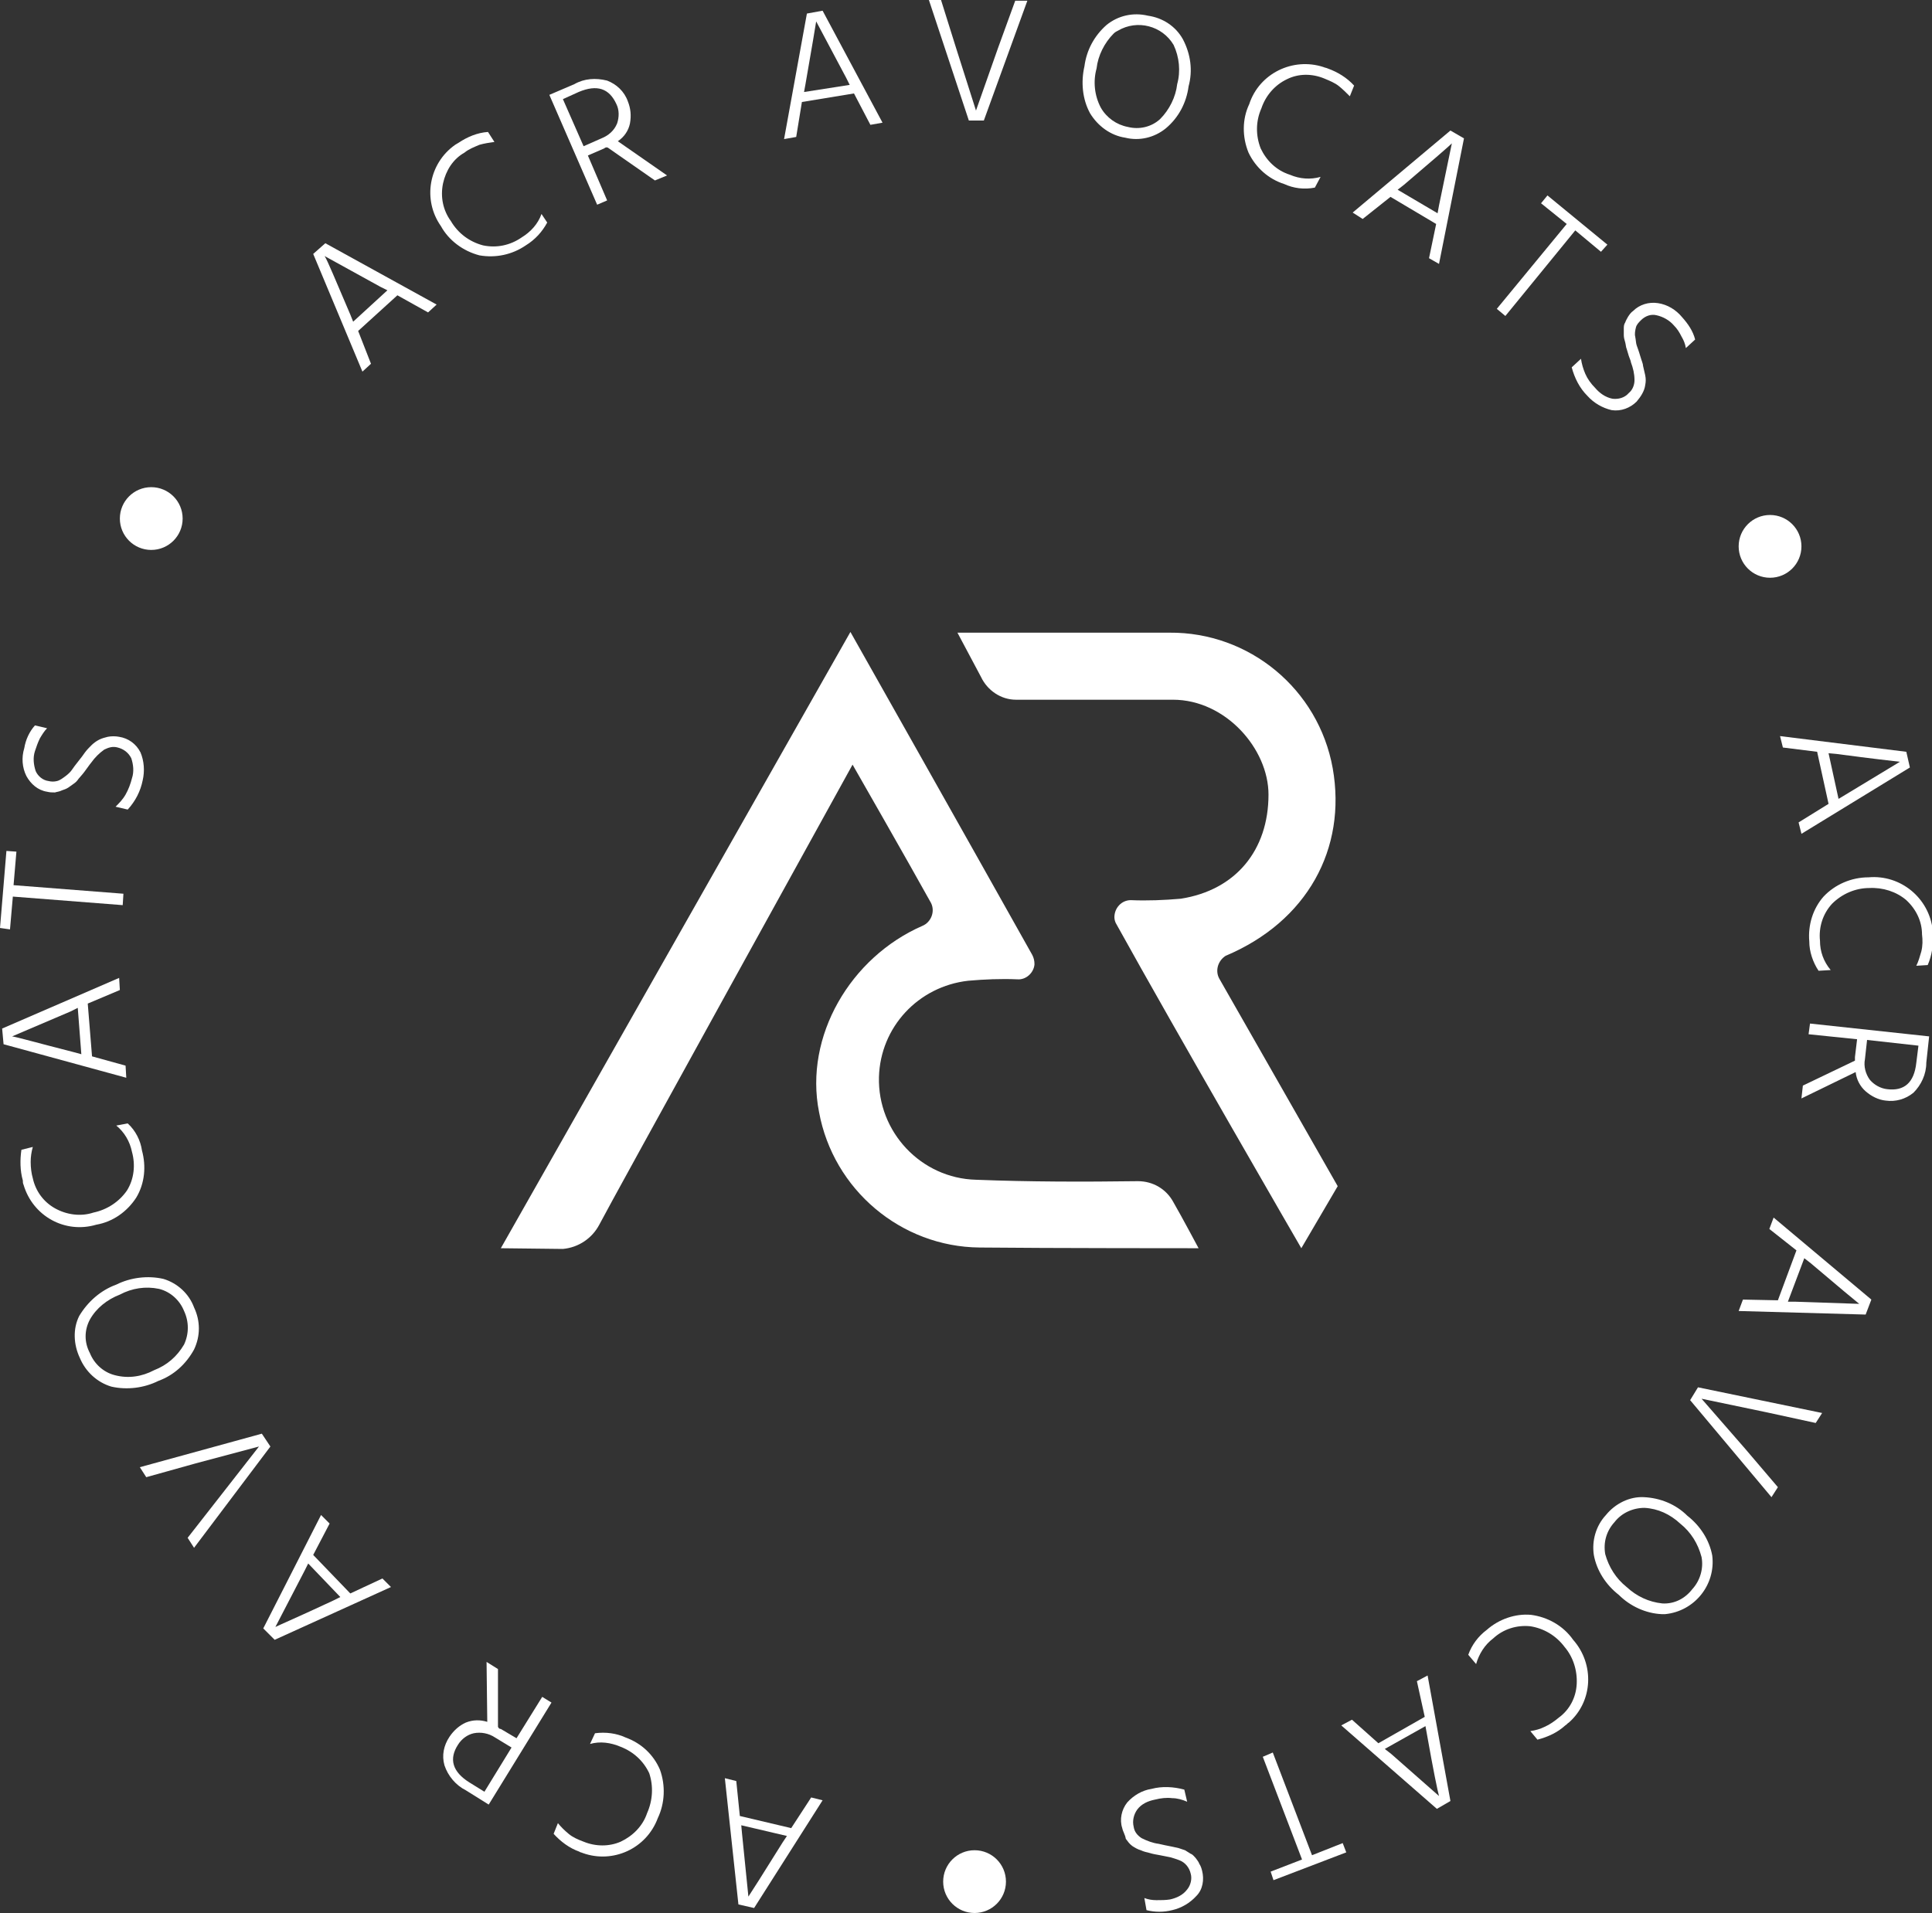 <svg xmlns="http://www.w3.org/2000/svg" xmlns:xlink="http://www.w3.org/1999/xlink" id="Calque_1" x="0px" y="0px" viewBox="0 0 270.8 268.2" style="enable-background:new 0 0 270.8 268.2;" xml:space="preserve"><rect x="0" y="0" width="270.8" height="268.2" fill="#333333" stroke="none"/> <style type="text/css"> .st0{fill:#FFFFFF;} </style> <g id="Calque_2_1_"> <g id="Calque_1-2"> <path class="st0" d="M109.7,258.3l0.6-0.9l-6.4-1.5l0.1,1.1l0.9,8.9C105.3,265.3,106.9,262.8,109.7,258.3z M113.7,252l1.6,0.4 l-9.6,15.1l-2.2-0.5l-1.9-17.7l1.6,0.4l0.5,4.9l7.2,1.7L113.7,252z"></path> <path class="st0" d="M83.4,243c1.5-0.2,3,0,4.3,0.6c2.2,0.8,3.9,2.4,4.8,4.5c0.8,2.2,0.7,4.7-0.3,6.8c-1.6,4.3-6.3,6.4-10.5,4.9 c-0.2-0.1-0.4-0.1-0.5-0.2c-1.4-0.5-2.6-1.4-3.6-2.5l0.6-1.5c0.4,0.5,0.9,1,1.5,1.5c0.6,0.5,1.3,0.8,2.1,1.1 c1.7,0.7,3.6,0.7,5.2,0c1.7-0.8,3.1-2.2,3.7-4c0.8-1.8,0.9-3.8,0.3-5.6c-0.8-1.7-2.2-3-4-3.7c-1.4-0.6-2.9-0.8-4.3-0.4L83.4,243z"></path> <path class="st0" d="M65.8,249.9l2.1,1.3l3.8-6.2l-2.3-1.4c-0.9-0.6-2-0.8-3-0.6c-0.9,0.2-1.7,0.8-2.2,1.6 C62.9,246.6,63.4,248.4,65.8,249.9z M70.2,242.4l2.2,1.3l3.6-5.8l1.3,0.8l-8.8,14.3l-3.2-2c-1.4-0.7-2.5-2-3-3.5 c-0.4-1.4-0.1-2.8,0.7-4c0.6-0.9,1.4-1.6,2.3-2c1-0.4,2-0.4,3-0.1l-0.1-8.4l1.6,1v8.1C69.9,242.3,70,242.4,70.2,242.4z"></path> <path class="st0" d="M46.7,224.4l1-0.5l-4.5-4.7l-0.5,1l-4.1,7.9C39.2,227.8,42,226.6,46.7,224.4z M53.6,221.3l1.2,1.2l-16.3,7.4 l-1.6-1.6l8.1-15.9l1.2,1.2l-2.3,4.4l5.2,5.4L53.6,221.3z"></path> <path class="st0" d="M36.7,201l1.2,1.8l-10.7,14.2l-0.9-1.4l4.3-5.5l5.7-7.3l-9,2.4l-6.8,1.9l-0.9-1.4L36.7,201z"></path> <path class="st0" d="M16.3,180.1c2-1,4.4-1.3,6.6-0.8c2,0.6,3.6,2.1,4.3,4c0.9,1.9,0.9,4,0,5.9c-1.1,2-2.8,3.6-5,4.4 c-2,1-4.4,1.3-6.6,0.8c-2-0.6-3.6-2.1-4.4-4c-0.9-1.9-1-4.1-0.1-5.9C12.3,182.5,14.1,180.9,16.3,180.1z M21.6,192.1 c1.8-0.7,3.2-1.9,4.2-3.6c0.7-1.5,0.7-3.2,0-4.7c-0.6-1.5-1.9-2.7-3.5-3.1c-1.9-0.4-3.8-0.1-5.5,0.8c-1.8,0.7-3.3,1.9-4.2,3.5 c-0.8,1.5-0.8,3.2,0,4.7c0.6,1.5,1.9,2.7,3.5,3.1C18,193.3,19.9,193,21.6,192.1L21.6,192.1z"></path> <path class="st0" d="M17.9,157.5c1.1,1,1.8,2.4,2,3.8c0.6,2.2,0.4,4.6-0.8,6.6c-1.3,2-3.3,3.4-5.6,3.8c-4.4,1.3-8.9-1.2-10.2-5.6 c-0.1-0.2-0.1-0.4-0.1-0.6c-0.4-1.4-0.4-2.9-0.2-4.3l1.6-0.4c-0.2,0.7-0.3,1.4-0.3,2.1c0,0.8,0.1,1.6,0.3,2.3 c0.4,1.8,1.5,3.3,3.1,4.2c1.6,0.9,3.6,1.2,5.4,0.6c1.9-0.4,3.6-1.5,4.7-3.1c1-1.6,1.2-3.6,0.7-5.4c-0.3-1.5-1.1-2.8-2.2-3.7 L17.9,157.5z"></path> <path class="st0" d="M10.3,147.5l1.1,0.3l-0.5-6.5l-1,0.5l-8.2,3.5C2.4,145.4,5.2,146.2,10.3,147.5z M17.6,149.4l0.1,1.7 l-17.2-4.7l-0.2-2.2l16.4-7.1l0.1,1.7l-4.5,1.9l0.6,7.4L17.6,149.4z"></path> <path class="st0" d="M2.3,119.4l-0.4,4.7l15.4,1.2l-0.1,1.6l-15.4-1.2l-0.4,4.6L0,130.1l0.9-10.8L2.3,119.4z"></path> <path class="st0" d="M16.7,103.3c1.3,0.2,2.4,1,3,2.2c0.5,1.2,0.6,2.6,0.3,3.9c-0.3,1.5-1,2.9-2.1,4.1l-1.7-0.4 c0.5-0.5,1-1,1.4-1.7c0.4-0.7,0.7-1.5,0.9-2.3c0.3-0.9,0.2-1.9-0.1-2.8c-0.4-0.8-1.1-1.3-1.9-1.5c-0.7-0.2-1.3,0-1.9,0.3 c-0.7,0.5-1.3,1.1-1.8,1.8c-0.1,0.1-0.3,0.4-0.6,0.8s-0.5,0.7-0.6,0.8l-0.6,0.7c-0.2,0.3-0.4,0.5-0.7,0.7l-0.7,0.5 c-0.3,0.2-0.6,0.3-0.9,0.4C8.3,111,8,111,7.7,111.1c-0.4,0-0.7,0-1.1-0.1c-1.3-0.2-2.3-1.1-2.9-2.2c-0.6-1.2-0.7-2.6-0.3-3.9 c0.2-1.2,0.7-2.3,1.5-3.2l1.7,0.4c-0.4,0.4-0.7,0.9-1,1.4c-0.3,0.6-0.5,1.2-0.7,1.8c-0.3,0.9-0.2,1.9,0.1,2.8 c0.3,0.7,1,1.3,1.8,1.4c0.4,0.1,0.8,0.1,1.2,0c0.4-0.1,0.8-0.4,1.2-0.7c0.4-0.3,0.7-0.6,0.9-0.9s0.5-0.7,0.9-1.2s0.7-0.9,0.9-1.2 c0.3-0.4,0.6-0.7,0.9-1c0.3-0.3,0.7-0.6,1.1-0.8c0.4-0.2,0.8-0.3,1.2-0.4C15.6,103.2,16.2,103.2,16.7,103.3z"></path> <path class="st0" d="M49.1,44.1l0.4,1l4.8-4.4l-1-0.5l-7.8-4.3C45.9,36.5,47,39.2,49.1,44.1z M52,51l-1.2,1.1l-6.9-16.5l1.7-1.5 l15.6,8.6l-1.2,1.1l-4.3-2.4l-5.5,5L52,51z"></path> <path class="st0" d="M76.7,31.2c-0.7,1.3-1.7,2.4-3,3.2c-1.9,1.3-4.2,1.8-6.5,1.4c-2.3-0.6-4.3-2.1-5.4-4.1 c-2.6-3.7-1.7-8.8,2-11.4c0.2-0.1,0.3-0.2,0.5-0.3c1.2-0.8,2.6-1.4,4.1-1.5l0.9,1.4c-0.7,0.1-1.4,0.2-2.1,0.4 c-0.7,0.3-1.5,0.6-2.1,1.1c-1.6,0.9-2.6,2.5-3,4.3c-0.4,1.9,0,3.8,1.1,5.3c1,1.7,2.6,2.9,4.5,3.4c1.9,0.4,3.8,0,5.4-1.1 c1.3-0.8,2.3-1.9,2.8-3.3L76.7,31.2z"></path> <path class="st0" d="M81.1,12.9l-2.2,1l2.9,6.6l2.5-1.1c1-0.4,1.8-1.1,2.2-2.1c0.3-0.9,0.3-1.9-0.1-2.7 C85.4,12.4,83.7,11.8,81.1,12.9z M84.7,20.8l-2.3,1l2.7,6.3l-1.4,0.6l-6.7-15.4l3.5-1.5c1.4-0.8,3-0.9,4.6-0.5 c1.3,0.5,2.4,1.5,2.9,2.9c0.4,1,0.5,2,0.3,3.1c-0.2,1-0.8,1.9-1.7,2.5l6.9,4.8l-1.7,0.7l-6.6-4.6C85,20.6,84.8,20.7,84.7,20.8z"></path> <path class="st0" d="M112.9,11.8l-0.2,1.1l6.4-1l-0.5-1L114.4,3C114.3,3.7,113.8,6.6,112.9,11.8z M111.6,19.2l-1.7,0.3l3.2-17.6 l2.2-0.4l8.4,15.7l-1.7,0.3l-2.3-4.4l-7.3,1.2L111.6,19.2z"></path> <path class="st0" d="M137.9,16.9h-2.1L130.2,0h1.7l2.1,6.7l2.8,8.8l3.1-8.8l2.4-6.6h1.7L137.9,16.9z"></path> <path class="st0" d="M166.6,12.1c-0.3,2.3-1.4,4.4-3.2,5.9c-1.6,1.3-3.7,1.8-5.7,1.3c-2-0.3-3.8-1.6-4.9-3.4 c-1.1-2-1.3-4.4-0.8-6.6c0.3-2.3,1.4-4.3,3.1-5.8c1.6-1.3,3.7-1.8,5.8-1.3c2.1,0.3,3.9,1.5,4.9,3.3 C166.9,7.6,167.2,9.9,166.6,12.1z M153.7,9.6c-0.5,1.8-0.3,3.8,0.6,5.5c0.8,1.4,2.2,2.4,3.8,2.7c1.6,0.4,3.3,0,4.5-1.1 c1.3-1.3,2.2-3.1,2.4-4.9c0.5-1.8,0.3-3.8-0.5-5.5c-1.6-2.7-5.1-3.6-7.8-2c-0.2,0.1-0.4,0.2-0.6,0.4C154.8,6,153.9,7.8,153.7,9.6z "></path> <path class="st0" d="M184.3,26.3c-1.5,0.3-3,0.1-4.3-0.5c-2.2-0.7-4-2.3-5-4.4c-0.9-2.2-0.9-4.7,0.1-6.8c1.4-4.3,6.1-6.6,10.4-5.2 c0.2,0.1,0.4,0.1,0.6,0.2c1.4,0.5,2.7,1.3,3.7,2.4l-0.6,1.5c-0.5-0.5-1-1-1.5-1.4c-0.6-0.5-1.4-0.8-2.1-1.1 c-1.7-0.7-3.6-0.7-5.2,0.1c-1.7,0.8-3,2.3-3.6,4.1c-0.8,1.8-0.8,3.8-0.1,5.6c0.8,1.7,2.2,3.1,4.1,3.7c1.4,0.6,2.9,0.7,4.3,0.3 L184.3,26.3z"></path> <path class="st0" d="M196.8,25.9l-0.9,0.7l5.6,3.3l0.2-1.1l1.8-8.7C203.1,20.5,200.8,22.5,196.8,25.9z M191,30.7l-1.4-0.9 l13.7-11.5l1.9,1.1L201.7,37l-1.4-0.8l1-4.8l-6.4-3.8L191,30.7z"></path> <path class="st0" d="M224.4,35.3l-3.6-3l-9.8,12l-1.2-1l9.8-11.9l-3.6-2.9l0.9-1.1l8.4,6.9L224.4,35.3z"></path> <path class="st0" d="M229.4,56.3c-0.9,0.9-2.2,1.4-3.5,1.2c-1.3-0.3-2.5-1-3.4-2c-1.1-1.1-1.8-2.5-2.2-4l1.3-1.2 c0.1,0.7,0.3,1.4,0.6,2.1c0.3,0.7,0.8,1.4,1.4,2c0.6,0.7,1.4,1.3,2.4,1.5c0.8,0.1,1.7-0.1,2.3-0.8c0.5-0.4,0.8-1.1,0.8-1.8 c0-0.9-0.2-1.7-0.5-2.5c0-0.1-0.1-0.4-0.3-0.9l-0.3-1c-0.1-0.2-0.1-0.5-0.2-0.9c-0.1-0.3-0.2-0.7-0.2-1c0-0.2,0-0.5,0-0.9 c0-0.3,0-0.6,0.2-0.9c0.1-0.3,0.3-0.6,0.4-0.8c0.2-0.3,0.4-0.6,0.7-0.8c0.9-0.9,2.2-1.3,3.5-1.1c1.3,0.2,2.5,0.9,3.4,2 c0.8,0.9,1.5,1.9,1.8,3.1l-1.3,1.2c-0.1-0.6-0.3-1.1-0.6-1.6c-0.3-0.6-0.6-1.1-1.1-1.6c-0.6-0.7-1.5-1.2-2.4-1.4 c-0.8-0.2-1.6,0.1-2.2,0.7c-0.3,0.3-0.6,0.6-0.7,1c-0.1,0.4-0.2,0.9-0.1,1.3c0.1,0.5,0.1,0.9,0.2,1.2s0.3,0.8,0.5,1.5 s0.4,1.1,0.4,1.4c0.1,0.4,0.2,0.9,0.3,1.3c0.1,0.5,0.1,0.9,0,1.4C230.5,54.8,230,55.6,229.4,56.3L229.4,56.3z"></path> <path class="st0" d="M257.4,105.7l-1.1-0.1l1.4,6.4l1-0.6l7.6-4.6C265.5,106.7,262.6,106.4,257.4,105.7z M249.9,104.8l-0.4-1.6 l17.7,2.2l0.5,2.2l-15.2,9.3l-0.4-1.6l4.2-2.6l-1.6-7.3L249.9,104.8z"></path> <path class="st0" d="M254.9,136.1c-0.8-1.2-1.3-2.7-1.3-4.1c-0.2-2.3,0.5-4.6,2-6.3c1.6-1.7,3.9-2.7,6.3-2.7 c4.5-0.4,8.5,2.9,9,7.4c0,0.2,0,0.4,0,0.6c0.1,1.5-0.1,2.9-0.7,4.3l-1.6,0.1c0.3-0.6,0.5-1.3,0.7-2c0.2-0.8,0.2-1.6,0.1-2.4 c0-1.8-0.8-3.5-2.2-4.8c-1.4-1.2-3.3-1.8-5.2-1.7c-1.9,0-3.8,0.8-5.2,2.2c-1.3,1.4-1.9,3.3-1.7,5.2c0,1.5,0.5,2.9,1.5,4.1 L254.9,136.1z"></path> <path class="st0" d="M268.6,149l0.3-2.4l-7.2-0.8l-0.3,2.7c-0.2,1,0.1,2.1,0.7,2.9c0.6,0.7,1.5,1.2,2.4,1.3 C266.9,153,268.3,151.8,268.6,149z M260,148.2l0.3-2.5l-6.8-0.7l0.2-1.5l16.7,1.8L270,149c0,1.6-0.7,3.1-1.8,4.2 c-1.1,0.9-2.5,1.3-3.9,1.1c-1-0.1-2-0.6-2.8-1.3c-0.8-0.7-1.3-1.7-1.4-2.7l-7.6,3.7l0.2-1.8l7.3-3.5 C260,148.6,260,148.4,260,148.2L260,148.2z"></path> <path class="st0" d="M253.8,177.1l-0.9-0.7l-2.3,6.1h1.1l8.9,0.3C260.1,182.4,257.8,180.5,253.8,177.1z M248,172.3l0.6-1.6 l13.7,11.5l-0.8,2.1l-17.8-0.5l0.6-1.6l4.9,0.1l2.6-7L248,172.3z"></path> <path class="st0" d="M236.9,196.3l1.1-1.8l17.4,3.6l-0.9,1.4l-6.9-1.5l-9.1-1.9l6.1,7l4.6,5.4l-0.9,1.4L236.9,196.3z"></path> <path class="st0" d="M226.9,223.6c-1.8-1.4-3.1-3.4-3.5-5.6c-0.3-2,0.3-4.1,1.7-5.6c1.3-1.6,3.3-2.6,5.3-2.5 c2.3,0.1,4.5,1,6.1,2.6c1.8,1.4,3.1,3.4,3.5,5.6c0.5,4.1-2.5,7.8-6.6,8.2c-0.2,0-0.3,0-0.5,0C230.7,226.2,228.5,225.2,226.9,223.6 z M235.5,213.6c-1.4-1.3-3.1-2.1-5-2.2c-1.6,0-3.2,0.7-4.2,2c-1.1,1.2-1.6,2.8-1.3,4.5c0.5,1.8,1.5,3.4,3,4.6 c1.4,1.3,3.1,2.1,5,2.3c1.7,0.1,3.2-0.7,4.2-2c1.1-1.2,1.6-2.9,1.3-4.5C238,216.4,237,214.8,235.5,213.6z"></path> <path class="st0" d="M205.8,232c0.5-1.4,1.4-2.6,2.6-3.5c1.7-1.5,4-2.3,6.2-2.1c2.3,0.3,4.5,1.5,5.9,3.5c3,3.4,2.8,8.6-0.6,11.6 c-0.2,0.1-0.3,0.3-0.5,0.4c-1.1,1-2.4,1.6-3.9,2l-1-1.2c0.7-0.1,1.4-0.3,2-0.6c0.7-0.3,1.4-0.8,2-1.3c1.5-1.1,2.4-2.8,2.5-4.7 c0.1-1.9-0.5-3.8-1.7-5.2c-1.2-1.6-2.9-2.6-4.8-2.9c-1.9-0.2-3.8,0.4-5.2,1.7c-1.2,0.9-2,2.2-2.4,3.6L205.8,232z"></path> <path class="st0" d="M200,243.1l-0.2-1.1l-5.7,3.2l0.9,0.7l6.7,5.9C201.5,251.1,200.9,248.2,200,243.1z M198.6,235.7l1.5-0.8 l3.2,17.6l-1.9,1.1l-13.4-11.7l1.5-0.8l3.7,3.3l6.5-3.7L198.6,235.7z"></path> <path class="st0" d="M178.1,262.4l4.4-1.7l-5.5-14.4l1.4-0.6l5.5,14.4l4.3-1.7l0.5,1.3l-10.2,3.9L178.1,262.4z"></path> <path class="st0" d="M157.3,256.3c-0.4-1.2-0.1-2.6,0.7-3.6c0.9-1,2.1-1.7,3.4-1.9c1.5-0.4,3.1-0.3,4.6,0.1l0.4,1.7 c-0.7-0.3-1.4-0.5-2.1-0.5c-0.8-0.1-1.6,0-2.4,0.2c-1,0.2-1.9,0.6-2.5,1.4c-0.5,0.7-0.7,1.6-0.5,2.4c0.1,0.7,0.5,1.2,1.1,1.6 c0.8,0.4,1.6,0.7,2.4,0.8l0.9,0.2l1,0.2l0.9,0.2c0.3,0.1,0.6,0.2,0.9,0.3l0.8,0.5c0.3,0.1,0.5,0.4,0.7,0.6 c0.2,0.3,0.4,0.5,0.5,0.8c0.2,0.3,0.3,0.6,0.4,1c0.3,1.2,0.1,2.6-0.8,3.5c-0.9,1-2.1,1.7-3.4,2c-1.2,0.3-2.4,0.3-3.6,0l-0.3-1.7 c0.5,0.2,1.1,0.3,1.7,0.3c0.6,0,1.3,0,1.9-0.1c0.9-0.2,1.8-0.6,2.4-1.4c0.5-0.6,0.7-1.5,0.5-2.2c-0.2-0.9-0.8-1.6-1.6-1.9 c-0.5-0.2-0.9-0.3-1.2-0.4l-1.5-0.3c-0.6-0.1-1.1-0.2-1.4-0.3c-0.4-0.1-0.9-0.2-1.3-0.4c-0.4-0.1-0.9-0.4-1.2-0.6 c-0.4-0.3-0.6-0.6-0.9-1C157.7,257.2,157.4,256.8,157.3,256.3z"></path> <circle class="st0" cx="21.2" cy="72.7" r="4.4"></circle> <circle class="st0" cx="248.1" cy="76.6" r="4.4"></circle> <circle class="st0" cx="136.6" cy="263.8" r="4.4"></circle> <path class="st0" d="M187.5,166.3l-16.6-29.1c-0.6-1.1-0.2-2.5,0.9-3.2c11.4-4.8,17-15,15-26.3c-2-11.1-11.7-19.1-22.9-19 c-9.4,0-29.7,0-29.7,0l3.3,6.2c0.9,1.9,2.8,3.2,4.9,3.2h22c7.4,0,13.4,6.9,13.4,13.3c0,7.8-4.6,13.4-12.3,14.6 c-2.3,0.2-4.7,0.3-7,0.2c-1.3,0-2.3,1.1-2.3,2.4c0,0.3,0.1,0.7,0.3,1c8.3,15,25.9,45.4,25.9,45.4L187.5,166.3L187.5,166.3z"></path> <path class="st0" d="M119.5,107.2c0,0,7.9,13.8,11,19.4c0.6,1.2,0,2.7-1.2,3.2c0,0,0,0,0,0c-10.1,4.4-16.6,15.5-14.5,26.1 c2,10.9,11.5,18.9,22.5,19c9.5,0.1,30.7,0.1,30.7,0.1s-2.4-4.5-3.5-6.4c-1-1.9-2.9-3-5-3c-7.6,0.1-15.1,0.1-22.7-0.2 c-7.7-0.2-13.8-6.7-13.6-14.4c0.2-7,5.5-12.7,12.5-13.5c2.3-0.2,4.6-0.3,6.9-0.2c1.2,0.1,2.3-0.9,2.4-2.1c0-0.5-0.1-0.9-0.3-1.3 c-8.4-15-25.5-45.3-25.5-45.3L70.2,175l8.7,0.1c2.2-0.2,4.1-1.5,5.1-3.4C85.1,169.5,119.5,107.2,119.5,107.2z"></path> </g> </g> </svg>